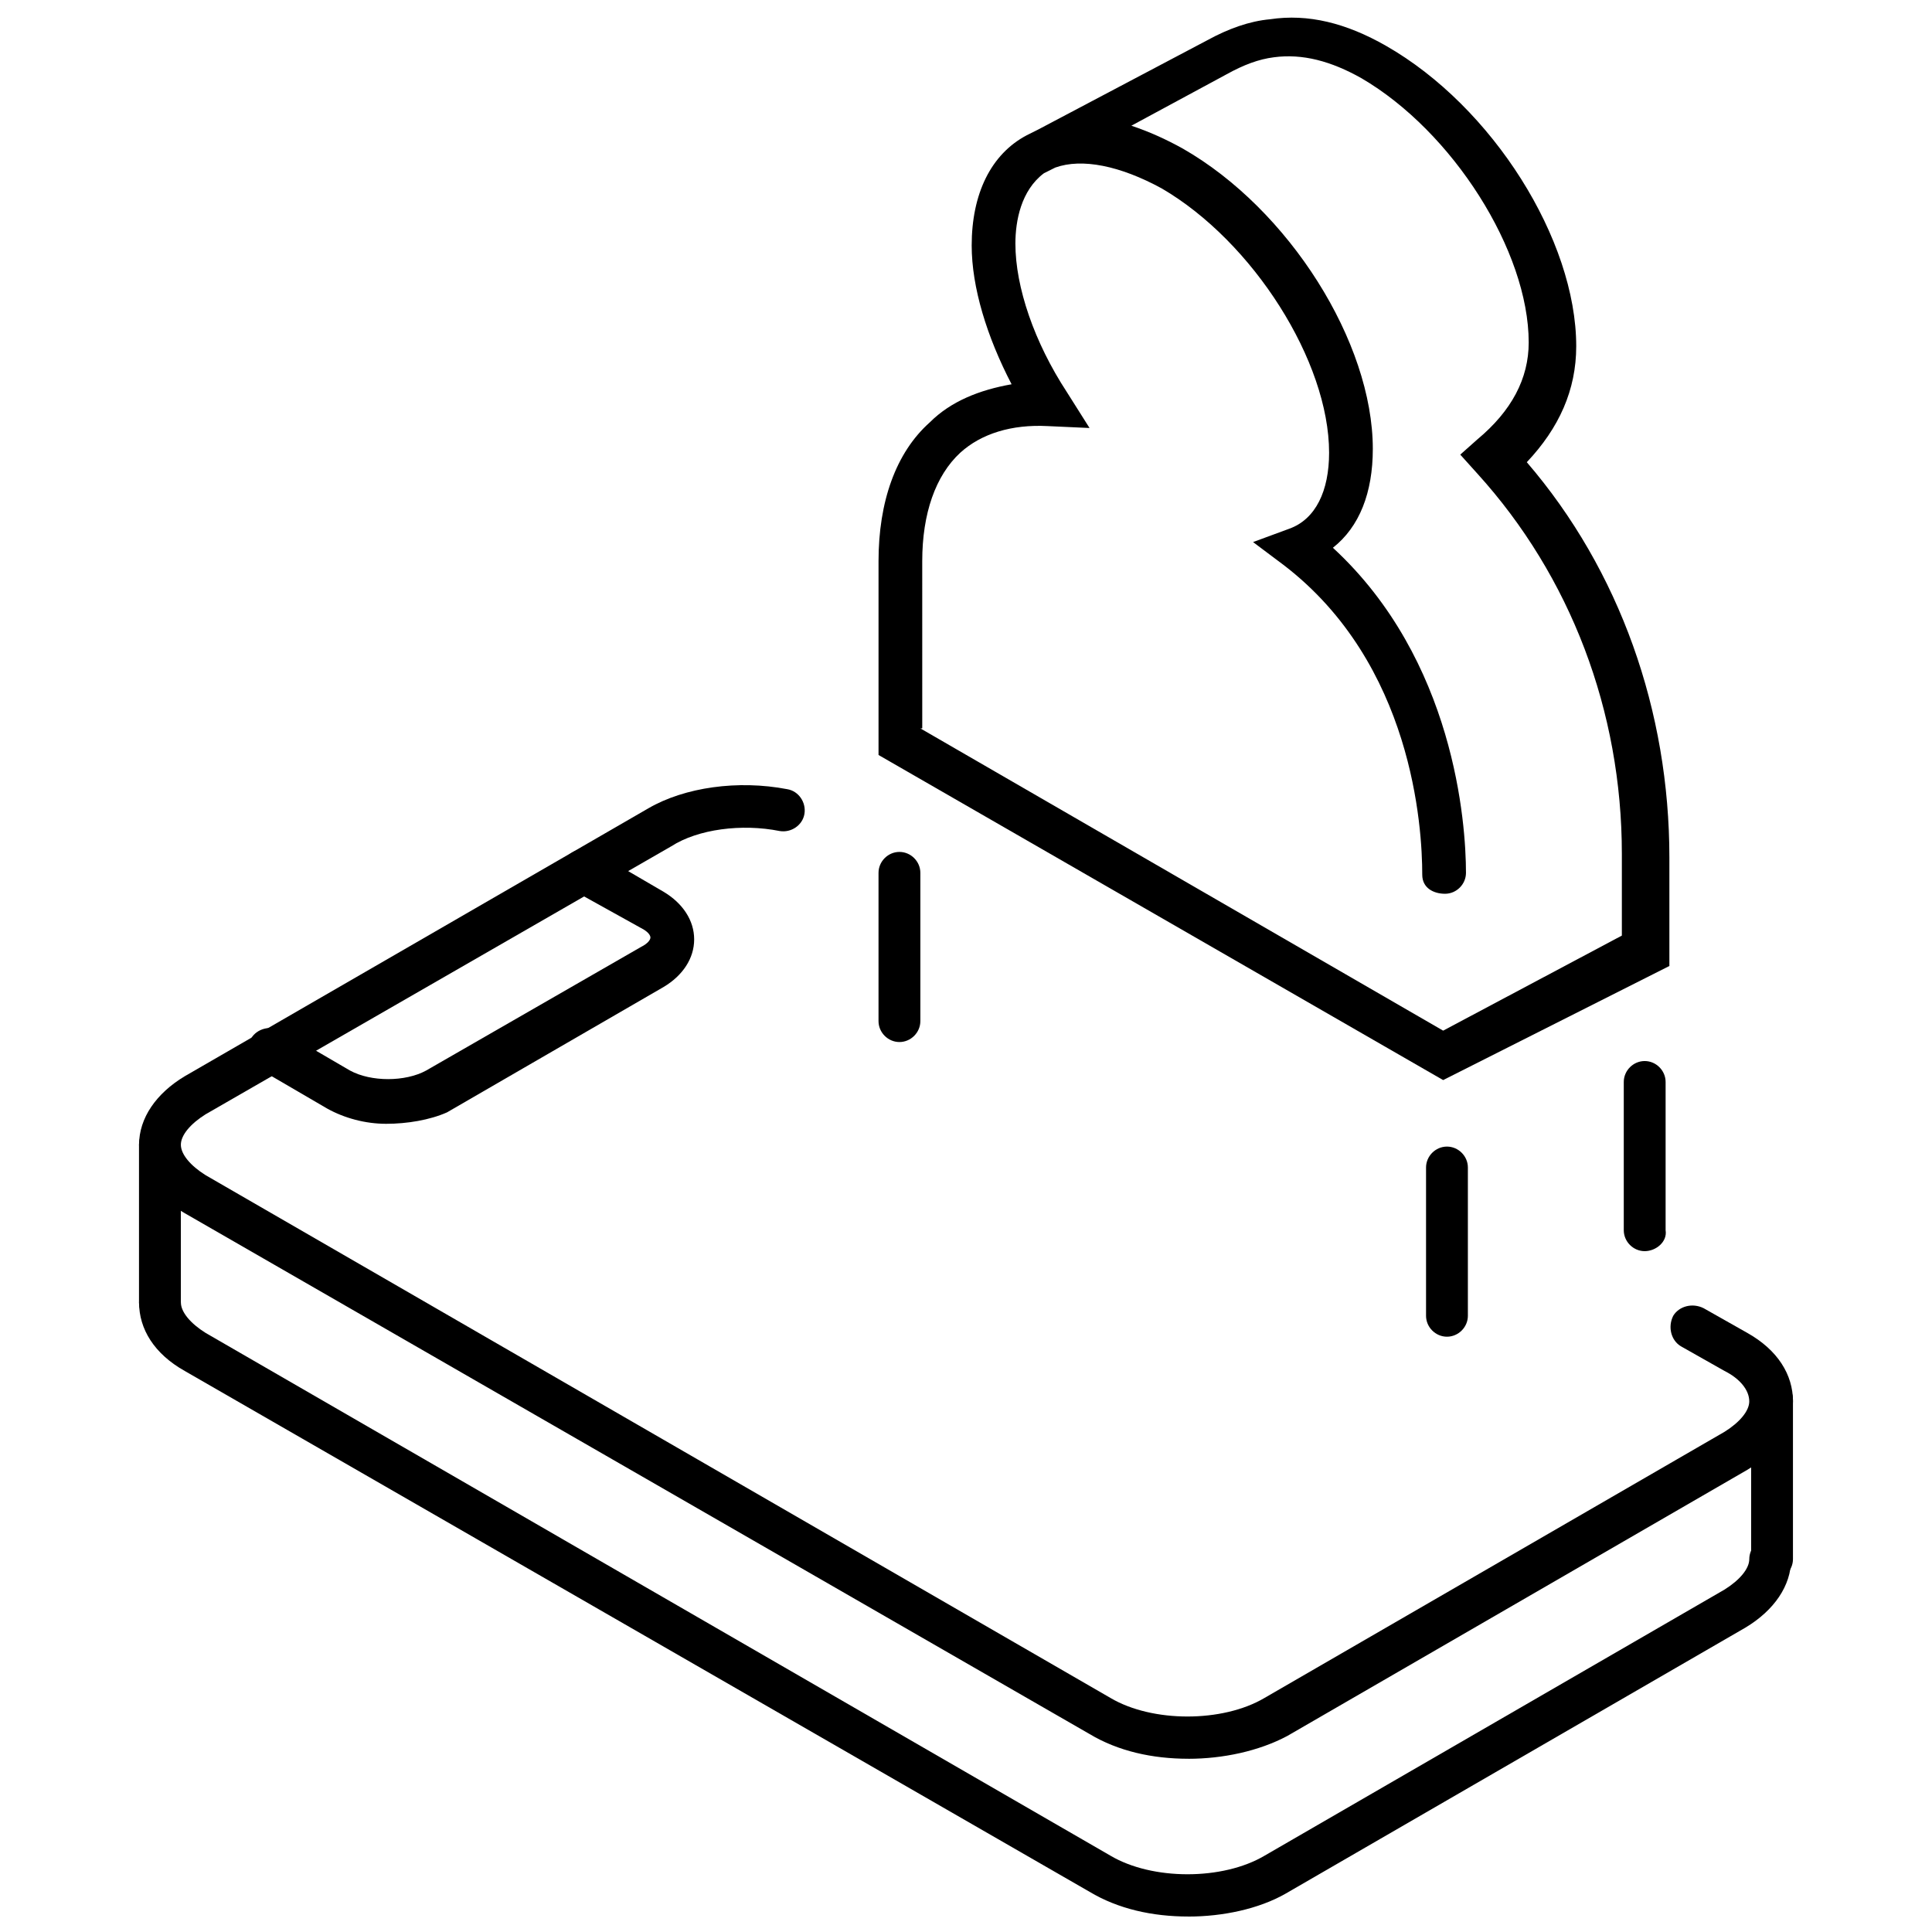 <?xml version="1.0" encoding="UTF-8"?>
<!-- Uploaded to: ICON Repo, www.iconrepo.com, Generator: ICON Repo Mixer Tools -->
<svg width="800px" height="800px" version="1.1" viewBox="144 144 512 512" xmlns="http://www.w3.org/2000/svg">
 <defs>
  <clipPath id="b">
   <path d="m180 483h439v168.9h-439z"/>
  </clipPath>
  <clipPath id="a">
   <path d="m376 148.09h211v282.91h-211z"/>
  </clipPath>
 </defs>
 <path d="m186.38 494.71c-3.023 0-5.543-2.519-5.543-5.543v-41.816c0-3.023 2.519-5.543 5.543-5.543 3.023 0 5.543 2.519 5.543 5.543v41.816c0 3.023-2.519 5.543-5.543 5.543z"/>
 <path d="m458.95 610.09c-9.574 0-18.641-2.016-26.199-6.551l-239.81-138.04c-8.062-4.535-12.09-11.082-12.09-18.137 0-7.055 4.535-13.602 12.09-18.137l122.93-71.039c9.574-5.543 23.68-7.559 36.777-5.039 3.023 0.504 5.039 3.527 4.535 6.551-0.504 3.023-3.527 5.039-6.551 4.535-10.078-2.016-21.664-0.504-28.719 4.031l-123.43 71.039c-4.031 2.519-6.551 5.543-6.551 8.062s2.519 5.543 6.551 8.062l239.81 138.55c11.082 6.551 29.727 6.551 40.809 0l121.92-70.535c4.031-2.519 6.551-5.543 6.551-8.062 0-3.023-2.519-6.047-6.551-8.062l-11.586-6.551c-2.519-1.512-3.527-5.039-2.016-8.062 1.512-2.519 5.039-3.527 8.062-2.016l11.586 6.551c8.062 4.535 12.09 11.082 12.09 18.137 0 7.055-4.535 13.602-12.09 18.137l-121.92 70.535c-7.559 4.031-17.133 6.047-26.199 6.047z"/>
 <g clip-path="url(#b)">
  <path d="m458.95 651.9c-9.574 0-18.641-2.016-26.199-6.551l-239.81-138.04c-8.062-4.535-12.09-11.082-12.09-18.137 0-3.023 2.519-5.543 5.543-5.543 3.023 0 5.543 2.519 5.543 5.543 0 2.519 2.519 5.543 6.551 8.062l239.81 138.55c11.082 6.551 29.727 6.551 40.809 0l121.92-70.535c4.031-2.519 6.551-5.543 6.551-8.062 0-3.023 2.519-5.543 5.543-5.543 3.023 0 5.543 2.519 5.543 5.543 0 7.055-4.535 13.602-12.09 18.137l-121.92 70.535c-7.062 4.031-16.637 6.047-25.703 6.047z"/>
 </g>
 <path d="m246.34 441.82c-5.543 0-11.082-1.512-15.617-4.031l-18.137-10.578c-2.519-1.512-3.527-5.039-2.016-8.062 1.512-2.519 5.039-3.527 8.062-2.016l18.137 10.578c5.543 3.023 14.609 3.023 20.152 0l56.93-32.746c2.016-1.008 2.519-2.016 2.519-2.519s-0.504-1.512-2.519-2.519l-18.137-10.074c-2.519-1.512-3.527-5.039-2.016-8.062 1.512-2.519 5.039-3.527 8.062-2.016l18.137 10.578c5.039 3.023 8.062 7.559 8.062 12.594 0 5.039-3.023 9.574-8.062 12.594l-57.434 33.25c-4.535 2.023-10.582 3.031-16.125 3.031z"/>
 <path d="m613.61 562.73c-3.023 0-5.543-2.519-5.543-5.543v-42.32c0-3.023 2.519-5.543 5.543-5.543 3.023 0 5.543 2.519 5.543 5.543v42.32c0 3.023-2.519 5.543-5.543 5.543z"/>
 <g clip-path="url(#a)">
  <path d="m526.45 430.23-149.63-86.152v-51.387c0-15.617 4.535-28.719 13.602-36.777 5.543-5.543 13.098-8.566 21.664-10.078-6.551-12.594-10.578-25.695-10.578-36.777 0-13.602 5.039-24.184 14.609-29.223 1.008-0.504 2.016-1.008 3.023-1.512l44.84-23.68c5.543-3.023 11.082-5.039 16.625-5.543 10.078-1.512 20.152 1.008 30.73 7.055 28.215 16.121 50.383 51.387 50.383 79.602 0 11.586-4.535 21.664-13.098 30.73 24.688 28.719 37.785 66 37.785 104.79v28.719zm-138.55-93.203 138.55 80.105 47.359-25.191v-21.664c0-37.785-13.602-73.555-38.289-100.76l-4.535-5.039 4.535-4.031c9.07-7.559 13.602-16.121 13.602-25.695 0-24.184-20.152-55.922-44.336-70.031-8.062-4.535-15.617-6.551-23.176-5.543-4.031 0.504-8.062 2.016-12.594 4.535l-25.191 13.602c4.535 1.512 9.07 3.527 13.602 6.047 28.215 16.121 50.383 51.387 50.383 79.602 0 11.586-3.527 20.656-10.578 26.199 32.242 29.727 35.266 73.051 35.266 86.152 0 3.023-2.519 5.543-5.543 5.543-3.019 0.004-6.043-1.508-6.043-5.035 0-12.594-2.519-55.922-36.777-82.121l-8.062-6.047 9.574-3.527c7.055-2.519 10.578-10.078 10.578-20.152 0-24.184-20.152-55.922-44.336-70.031-11.082-6.047-21.16-8.062-28.215-5.543l-3.023 1.512c-6.047 4.535-7.559 12.594-7.559 18.641 0 11.586 5.039 26.199 13.602 39.297l6.047 9.574-11.082-0.504c-9.574-0.504-17.633 2.016-23.176 7.055-6.551 6.047-10.078 16.121-10.078 28.719l0.004 44.336z"/>
 </g>
 <path d="m382.36 420.15c-3.023 0-5.543-2.519-5.543-5.543v-39.297c0-3.023 2.519-5.543 5.543-5.543 3.023 0 5.543 2.519 5.543 5.543v39.297c0 3.023-2.519 5.543-5.543 5.543z"/>
 <path d="m527.46 498.24c-3.023 0-5.543-2.519-5.543-5.543v-39.297c0-3.023 2.519-5.543 5.543-5.543 3.023 0 5.543 2.519 5.543 5.543v39.297c0 3.023-2.519 5.543-5.543 5.543z"/>
 <path d="m579.86 475.57c-3.023 0-5.543-2.519-5.543-5.543v-39.297c0-3.023 2.519-5.543 5.543-5.543s5.543 2.519 5.543 5.543v39.297c0.5 3.023-2.519 5.543-5.543 5.543z"/>
</svg>